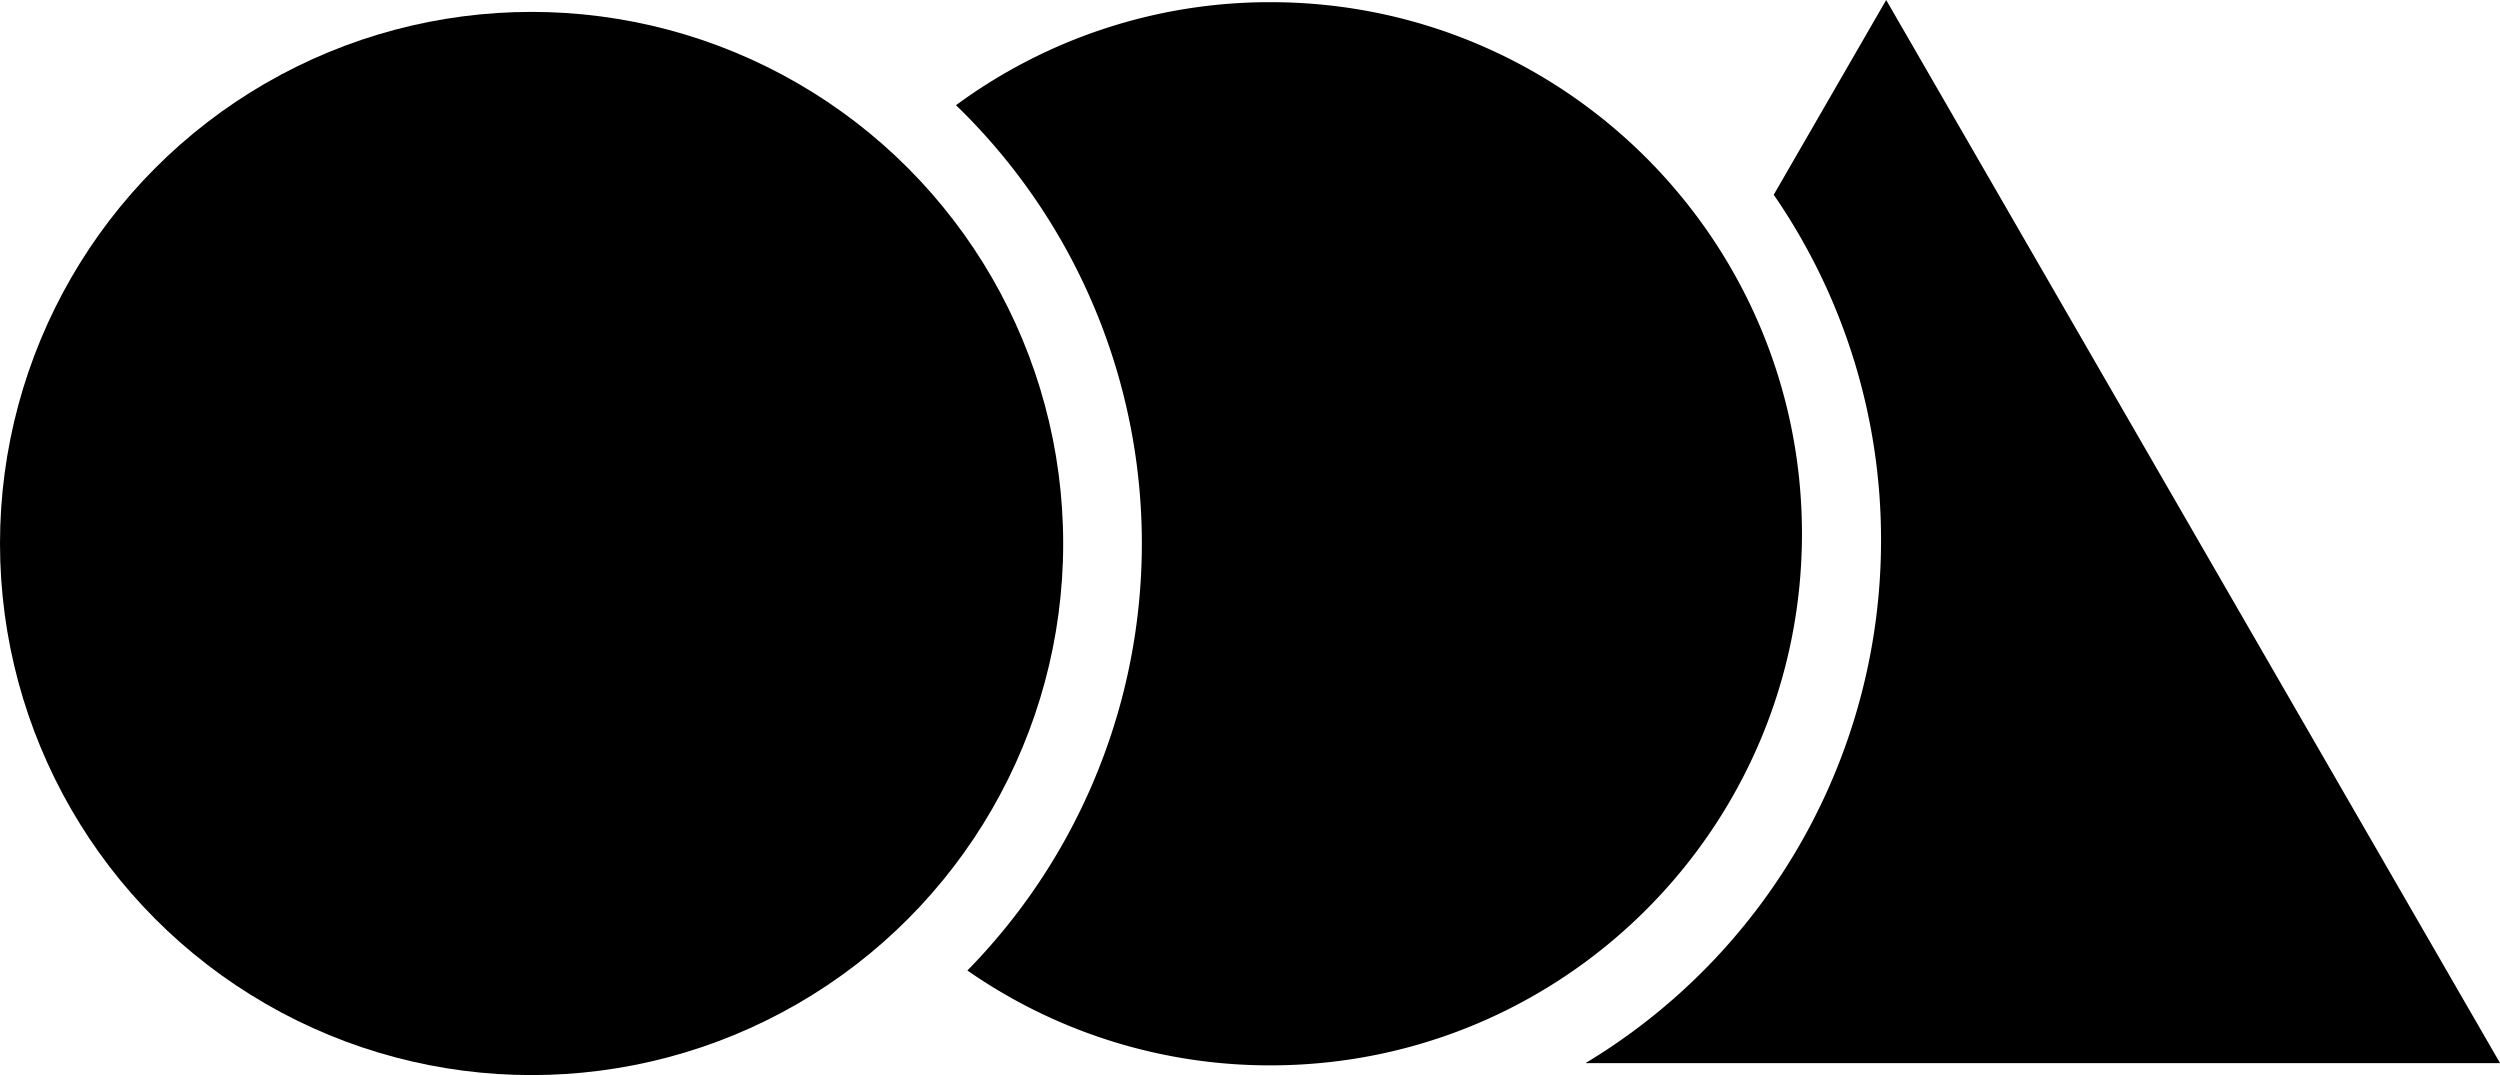 <svg xmlns="http://www.w3.org/2000/svg" viewBox="0 0 919.97 395.62">
    <circle cx="195.62" cy="200" r="195.62"/>
    <path d="M507.51,302.59a194.67,194.67,0,0,0-115.7,37.91A224.39,224.39,0,0,1,396,658.92a194.63,194.63,0,0,0,111.49,34.91c108,0,195.62-87.58,195.62-195.62S615.55,302.59,507.51,302.59Z"
          transform="translate(-40.01 -301.79)"/>
    <path d="M732.21,500.61A224.41,224.41,0,0,1,623.46,693H960L734.1,301.79l-41.38,71.67A223.44,223.44,0,0,1,732.21,500.61Z"
          transform="translate(-40.01 -301.79)"/>
    <style>
        circle, path { fill: #000; }

        @media (prefers-color-scheme: dark) {
        circle, path { fill: #FFF; }
        }
    </style>
</svg>
